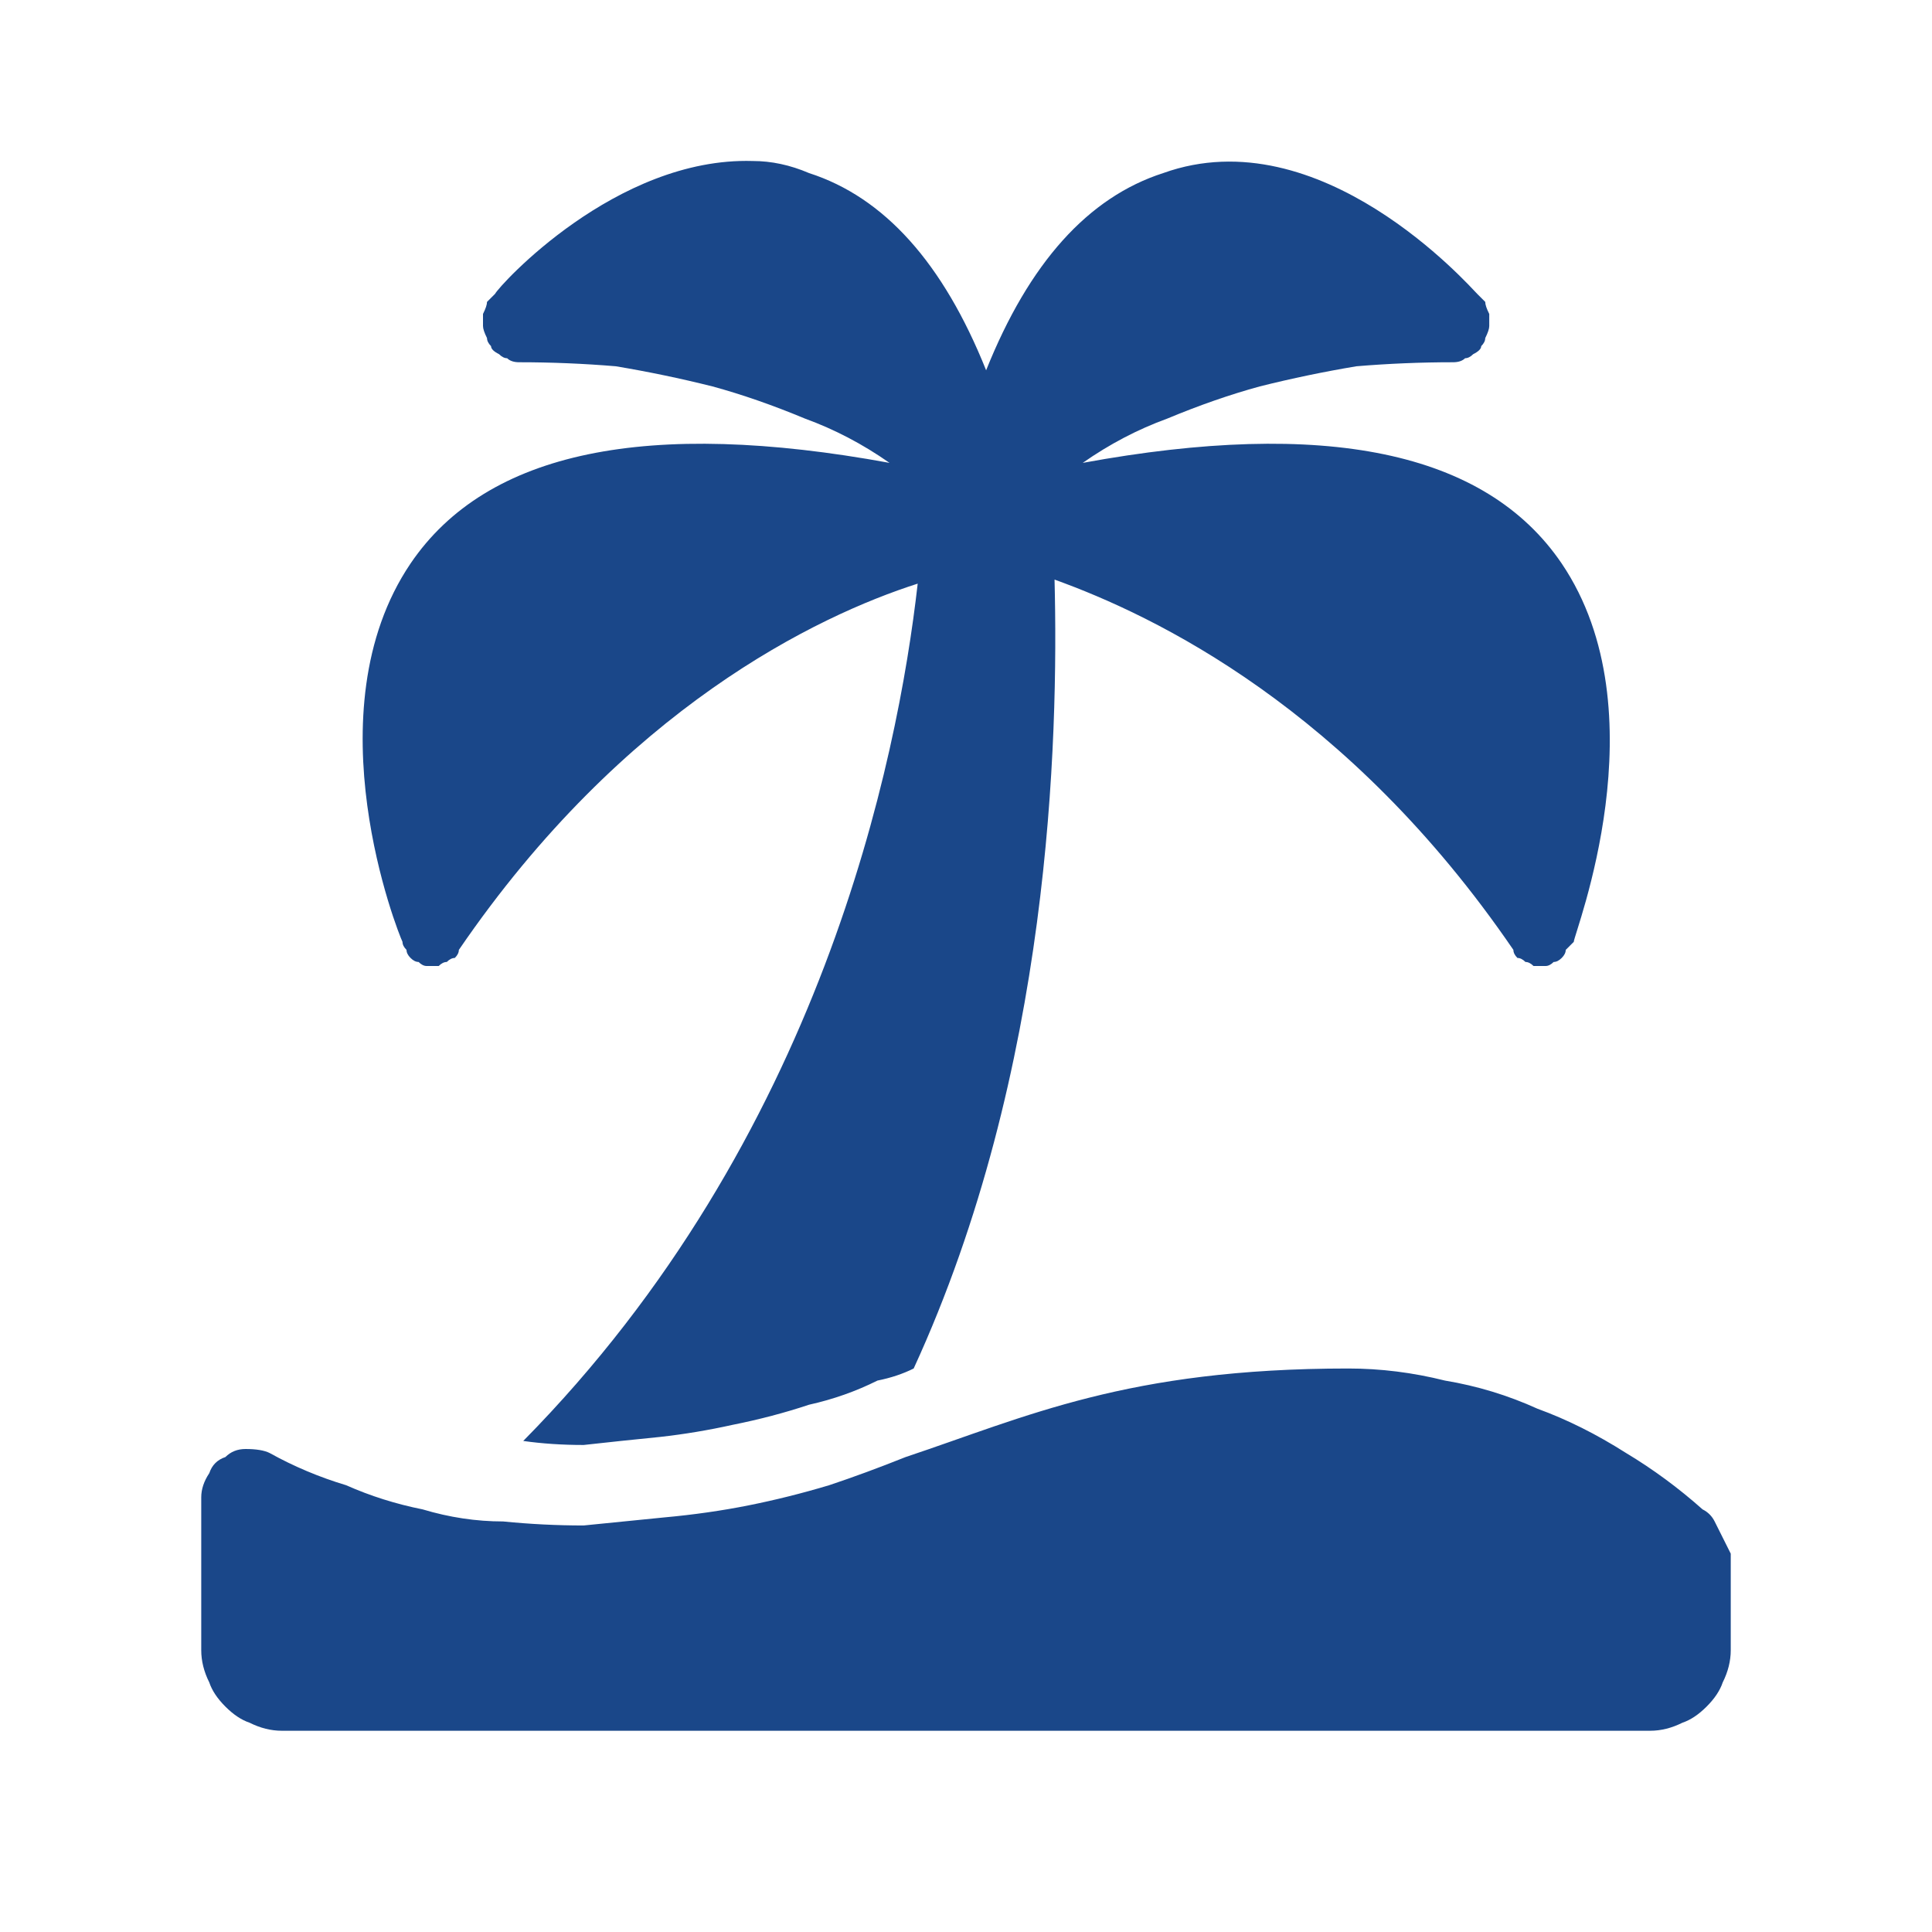 <?xml version="1.0" encoding="UTF-8"?>
<svg xmlns="http://www.w3.org/2000/svg" version="1.2" viewBox="0 0 48 48" width="48" height="48">
  <title>beach-svg</title>
  <style>
		.s0 { fill: #1a4789 } 
	</style>
  <path id="Layer" class="s0" d="m18.7 4c-3.4-0.1-6.3 3.1-6.4 3.3q-0.1 0.1-0.2 0.2 0 0.1-0.1 0.3 0 0.1 0 0.3 0 0.1 0.1 0.3 0 0.1 0.1 0.2 0 0.1 0.2 0.2 0.1 0.1 0.2 0.1 0.1 0.1 0.3 0.1 1.2 0 2.4 0.1 1.2 0.2 2.4 0.5 1.1 0.3 2.3 0.8 1.1 0.4 2.1 1.1c-6-1.1-10-0.3-11.9 2.5-2.5 3.7-0.3 9.2-0.2 9.4q0 0.1 0.1 0.2 0 0.1 0.1 0.2 0.1 0.1 0.2 0.1 0.1 0.1 0.2 0.1 0.1 0 0.1 0 0 0 0 0 0 0 0 0 0 0 0 0 0.1 0 0.2 0 0.1-0.1 0.2-0.1 0.1-0.1 0.2-0.1 0.1-0.1 0.1-0.2c4.1-6 8.9-8.3 11.4-9.1-0.5 4.4-2.4 13.8-9.8 21.3q0.7 0.1 1.5 0.1 0.9-0.1 1.9-0.2 0.9-0.1 1.8-0.3 1-0.2 1.9-0.5 0.9-0.2 1.7-0.6 0.5-0.1 0.9-0.3c3.4-7.4 3.6-15.6 3.5-19.6 2.5 0.9 7.3 3.2 11.4 9.2q0 0.1 0.1 0.2 0.1 0 0.2 0.1 0.1 0 0.2 0.1 0.1 0 0.2 0 0 0 0 0 0 0 0 0 0 0 0 0 0.1 0 0.1 0 0.1 0 0.2-0.1 0.1 0 0.2-0.1 0.1-0.1 0.1-0.2 0.1-0.1 0.2-0.2c0-0.2 2.2-5.7-0.3-9.4-1.9-2.8-5.9-3.6-11.9-2.5q1-0.7 2.1-1.1 1.2-0.5 2.3-0.8 1.2-0.3 2.4-0.5 1.2-0.1 2.4-0.1 0.2 0 0.3-0.1 0.1 0 0.2-0.1 0.2-0.1 0.2-0.2 0.1-0.1 0.1-0.2 0.1-0.2 0.1-0.3 0-0.2 0-0.3-0.1-0.2-0.1-0.3-0.1-0.1-0.2-0.2c-0.2-0.2-3.9-4.4-7.8-3q-2.8 0.9-4.4 4.9-1.6-4-4.4-4.9-0.7-0.3-1.4-0.3zm14.8 30c-5.5 0-8 1.2-11 2.2q-1 0.4-1.9 0.7-1 0.3-2 0.5-1 0.2-2.1 0.3-1 0.1-2 0.2-1 0-2-0.1-1 0-2-0.3-1-0.2-1.9-0.6-1-0.3-1.9-0.8-0.2-0.1-0.6-0.1-0.3 0-0.5 0.2-0.3 0.1-0.4 0.4-0.2 0.3-0.2 0.6v3.8q0 0.4 0.2 0.8 0.1 0.3 0.4 0.6 0.3 0.3 0.6 0.4 0.4 0.2 0.8 0.2h34q0.4 0 0.8-0.2 0.3-0.1 0.6-0.4 0.3-0.3 0.4-0.6 0.2-0.4 0.2-0.8v-2q0-0.2 0-0.4-0.1-0.2-0.2-0.4-0.1-0.2-0.2-0.4-0.1-0.2-0.3-0.3-0.9-0.8-1.9-1.4-1.1-0.7-2.2-1.1-1.1-0.5-2.3-0.7-1.2-0.3-2.4-0.3z"></path>
</svg>
